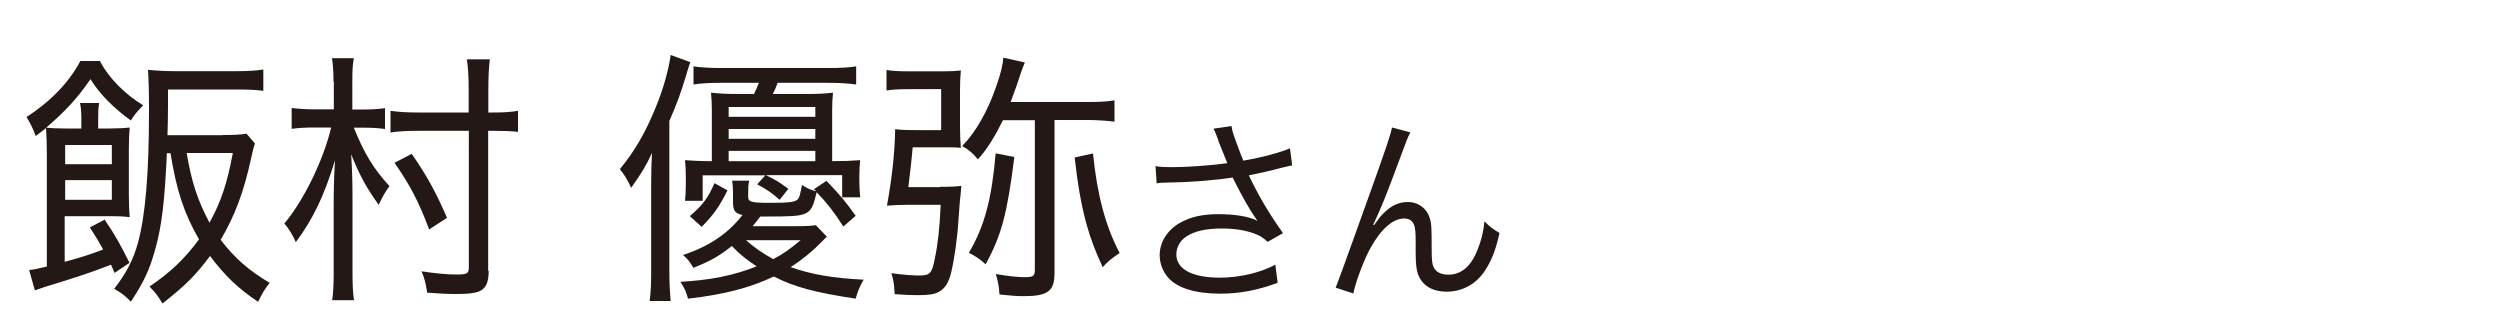 <?xml version="1.0" encoding="UTF-8"?><svg id="_レイヤー_1" xmlns="http://www.w3.org/2000/svg" width="150" height="20" viewBox="0 0 150 20"><path d="M6.88,16.39c-.11-.26-.11-.27-.22-.51-1.29.5-1.8.67-3.95,1.33-.15.05-.34.11-.62.21l-.34-1.22c.28-.03.46-.06,1.06-.21v-6.79c0-.59-.02-.99-.05-1.52-.22.18-.32.26-.62.48q-.2-.58-.55-1.14c1.45-.93,2.58-2.11,3.23-3.36h1.17c.54,1.02,1.49,1.98,2.6,2.66-.35.35-.52.56-.74.91-1.06-.77-1.88-1.6-2.42-2.48-.81,1.17-1.51,1.92-2.66,2.91.31.03.62.05,1.17.05h.94v-.62c0-.37-.02-.62-.08-.91h1.15c-.05.26-.06.51-.06.91v.62h.6c.55,0,.97-.02,1.29-.06-.03.42-.05.72-.05,1.31v2.66c0,.62.02,1.02.05,1.41-.34-.05-.75-.06-1.25-.06h-2.65v2.74c1.09-.3,1.58-.46,2.31-.74-.25-.46-.4-.7-.8-1.33l.89-.46c.65.96.94,1.49,1.49,2.59l-.92.62ZM6.71,9.85v-1.15h-2.8v1.15h2.8ZM3.91,11.99h2.8v-1.18h-2.8v1.18ZM13.37,8.1c.69,0,1.11-.02,1.42-.08l.51.59c-.09.24-.12.37-.23.88-.45,2.05-.97,3.43-1.83,4.9.83,1.09,1.69,1.84,2.94,2.58-.31.4-.46.64-.69,1.14-1.2-.8-1.97-1.54-2.89-2.75-.86,1.15-1.4,1.7-2.85,2.85-.29-.48-.42-.64-.78-1.02,1.23-.82,2.15-1.7,2.97-2.83-.89-1.54-1.35-2.93-1.71-5.17h-.22c-.02.45-.03.8-.05,1.02-.14,2.51-.34,3.84-.82,5.33-.29.91-.68,1.65-1.29,2.56-.32-.34-.57-.53-1-.77.72-.93,1.15-1.74,1.43-2.77.45-1.67.66-4.18.66-7.92,0-1.28-.02-1.82-.06-2.45.51.05,1.02.08,1.61.08h3.74c.66,0,1.12-.03,1.57-.1v1.28c-.42-.05-.74-.08-1.51-.08h-4.21v.96q0,.88-.03,1.78h3.32ZM11.2,9.18c.29,1.74.68,2.9,1.37,4.18.69-1.25,1.06-2.35,1.4-4.18h-2.77Z" fill="#231815" stroke-width="0"/><path d="M20.01,4.9c0-.62-.03-.99-.09-1.41h1.31c-.08.45-.09.78-.09,1.42v1.66h.62c.51,0,.89-.02,1.34-.08v1.25c-.43-.06-.81-.08-1.32-.08h-.55c.63,1.57,1.2,2.48,2.14,3.51-.25.32-.43.66-.65,1.12-.75-1.06-1.11-1.7-1.65-3.03.06,1.02.08,1.55.08,2.75v4.43c0,.72.03,1.14.09,1.57h-1.31c.06-.4.09-.86.09-1.55v-4.05c0-1.06.02-1.76.08-2.79-.65,2.13-1.31,3.51-2.35,4.91-.2-.46-.43-.82-.69-1.12,1.15-1.36,2.34-3.78,2.81-5.76h-.97c-.58,0-.94.02-1.4.08v-1.25c.45.05.86.08,1.42.08h1.11v-1.68ZM29.32,16.25c0,.64-.14.99-.46,1.18-.26.14-.66.21-1.49.21-.52,0-.91-.02-1.74-.08-.08-.54-.15-.85-.34-1.28.98.14,1.57.19,2.09.19.65,0,.75-.06.75-.42V7.85h-3.05c-.65,0-1.23.03-1.65.1v-1.3c.42.06.94.1,1.63.1h3.06v-1.33c0-.77-.03-1.38-.11-1.86h1.38c-.06.48-.09,1.07-.09,1.86v1.33h.32c.63,0,1.05-.03,1.46-.1v1.26c-.48-.05-.95-.06-1.45-.06h-.34v8.4ZM25.75,13.77c-.63-1.68-1.15-2.67-2.08-4l1.03-.54c.91,1.3,1.49,2.37,2.12,3.84l-1.08.7Z" fill="#231815" stroke-width="0"/><path d="M39.07,10.98c0-.83.02-1.12.05-1.81-.34.75-.6,1.18-1.25,2.1-.22-.48-.4-.78-.68-1.12.91-1.1,1.57-2.26,2.17-3.75.45-1.1.75-2.18.88-3.1l1.18.43c-.09.24-.12.34-.25.78-.32,1.07-.55,1.7-1.01,2.75v8.93c0,.74.03,1.34.08,1.87h-1.26c.08-.66.09-1.1.09-1.91v-5.19ZM49.62,14.19q-.12.11-.32.32c-.52.54-1.15,1.06-1.86,1.52,1.23.43,2.51.66,4.38.75-.25.43-.35.69-.48,1.14-2.49-.38-3.68-.7-4.91-1.33-1.46.69-3.03,1.09-5.15,1.33-.09-.37-.22-.66-.46-1.01,1.77-.1,3.18-.37,4.58-.93-.57-.37-1.02-.72-1.49-1.22-.77.61-1.28.9-2.31,1.31-.2-.35-.31-.5-.62-.77,1.54-.5,2.72-1.3,3.57-2.4-.45-.1-.57-.26-.57-.78v-.56c0-.29-.02-.51-.05-.72h1.02c-.05.22-.06.45-.06.72v.24c0,.32.18.37,1.35.37s1.51-.05,1.65-.24c.08-.11.12-.27.23-.83.38.24.54.3.86.38l-.14-.13.75-.5c.91.96,1.17,1.28,1.75,2.1l-.74.64c-.58-.9-.94-1.36-1.6-2.06-.35,1.44-.4,1.46-2.98,1.46h-.4c-.23.3-.29.37-.46.58h2.62c.63,0,.92-.02,1.17-.06l.66.69ZM42.16,10.5v1.55h-1.06c.03-.26.05-.62.05-.99v-.46c0-.35-.02-.74-.05-.99.48.03.88.06,1.61.06v-3.07c0-.42-.02-.72-.05-1.04.42.05.94.08,1.63.08h.95c.12-.24.2-.43.29-.67h-2.29c-.66,0-1.2.03-1.63.1v-1.09c.37.06.89.1,1.63.1h6.48c.75,0,1.26-.03,1.65-.1v1.09c-.43-.06-.95-.1-1.63-.1h-3.08c-.08.21-.18.46-.29.67h2.03c.66,0,1.17-.03,1.58-.08-.03.35-.05.56-.05,1.02v3.09c.69,0,1.18-.02,1.68-.06-.03.3-.05.61-.05.98v.24c0,.42.02.75.06,1.01h-1.09v-1.33h-4.57c.58.29.82.43,1.34.82l-.52.66c-.49-.43-.75-.61-1.35-.93l.49-.54h-3.77ZM43.65,11.42c-.49.98-.83,1.46-1.55,2.19l-.71-.64c.77-.67,1.08-1.07,1.48-1.98l.78.43ZM48.92,7.01v-.59h-5.2v.59h5.2ZM48.92,8.33v-.59h-5.2v.59h5.2ZM48.92,9.67v-.62h-5.2v.62h5.2ZM44.76,14.41c.48.43.95.75,1.63,1.14.62-.32.97-.58,1.65-1.14h-3.28Z" fill="#231815" stroke-width="0"/><path d="M56.4,11.21c.63,0,1.01-.02,1.28-.06-.03.29-.03.34-.05.59-.02.08-.03.24-.05.48q-.02.29-.08,1.09c-.06.99-.25,2.29-.43,3.04-.14.59-.37.96-.72,1.15-.28.16-.62.21-1.29.21-.35,0-.88-.02-1.38-.06-.03-.59-.06-.83-.2-1.26.69.1,1.32.14,1.66.14.66,0,.77-.11.95-1.02.18-.85.29-1.83.35-3.22h-2.08c-.37,0-.74.02-1.14.05.31-1.75.46-3.12.49-4.59.42.05.71.06,1.38.06h1.38v-2.46h-1.91c-.65,0-1.01.02-1.37.08v-1.23c.38.06.72.08,1.43.08h1.97c.51,0,.78-.02,1.06-.05-.03.43-.05.66-.05,1.2v2.16c0,.54.02.86.05,1.28-.28-.03-.43-.03-.95-.03h-1.94c-.06.74-.17,1.65-.26,2.39h1.88ZM60.18,7.21c-.51,1.02-.98,1.79-1.51,2.35-.28-.35-.52-.56-.94-.8.82-.83,1.54-2.1,2.05-3.6.28-.78.4-1.33.42-1.7l1.29.29c-.09.22-.14.34-.25.66-.22.67-.25.77-.6,1.71h4.58c.82,0,1.25-.03,1.65-.1v1.28c-.49-.06-1.08-.1-1.6-.1h-2v9.19c0,1.09-.4,1.38-1.88,1.38-.34,0-.75-.03-1.42-.1-.03-.48-.08-.75-.22-1.23.62.11,1.26.19,1.71.19.54,0,.63-.06.63-.45V7.21h-1.92ZM60.86,9.42c-.42,3.38-.77,4.69-1.72,6.44-.35-.32-.62-.5-1.01-.69.94-1.58,1.38-3.25,1.61-5.97l1.12.22ZM65.58,9.21c.25,2.48.75,4.37,1.6,5.97-.4.26-.72.51-1.02.85-.49-1.07-.72-1.7-.97-2.58-.31-1.12-.54-2.45-.71-4l1.09-.24Z" fill="#231815" stroke-width="0"/><path d="M73.11,8.44c-.18-.49-.21-.54-.3-.72l1.08-.16c.05.32.07.38.32,1.07.22.6.3.8.39,1.01,1.15-.2,2.18-.48,2.8-.74l.13,1.02c-.22.05-.33.07-.73.17-.67.18-1.05.26-1.87.43.6,1.26,1.22,2.3,2.05,3.47l-.92.52c-.31-.28-.48-.38-.81-.5-.55-.2-1.18-.3-1.95-.3-.95,0-1.63.16-2.12.48-.37.24-.6.65-.6,1.07,0,.89.95,1.4,2.61,1.4,1.17,0,2.45-.3,3.33-.78l.14,1.09c-1.25.46-2.31.65-3.45.65-1.48,0-2.57-.34-3.11-.95-.33-.37-.52-.86-.52-1.37,0-.77.47-1.51,1.22-1.93.63-.36,1.35-.52,2.31-.52s1.81.13,2.34.4q-.07-.1-.24-.35c-.25-.36-.69-1.14-1.05-1.85-.12-.24-.13-.26-.2-.4-1.06.17-2.61.29-4.1.31-.24,0-.29.01-.46.04l-.07-1.03c.31.05.58.06,1.02.06.89,0,2.39-.11,3.29-.24l-.54-1.34Z" fill="#231815" stroke-width="0"/><path d="M84.62,7.95c-.16.3-.21.42-.56,1.38-.97,2.6-1.06,2.84-1.67,4.16l.05.02c.29-.41.4-.55.59-.73.46-.46.9-.66,1.47-.66s1.1.38,1.27.92c.12.37.13.58.13,1.92,0,.68.03.95.17,1.16.14.23.44.36.83.36.76,0,1.34-.47,1.73-1.44.23-.54.38-1.13.44-1.76.3.31.43.41.9.7-.21.96-.46,1.62-.84,2.21-.53.84-1.37,1.31-2.33,1.31-.88,0-1.49-.38-1.73-1.08-.09-.26-.13-.66-.13-1.31v-.55c0-.6-.02-.82-.08-1.02-.1-.3-.3-.43-.61-.43-.67,0-1.38.62-2.01,1.75-.38.67-.9,2.04-1.04,2.75l-1.06-.35q.16-.37,1.81-4.98c1.25-3.47,1.49-4.21,1.57-4.63l1.12.3Z" fill="#231815" stroke-width="0"/></svg>